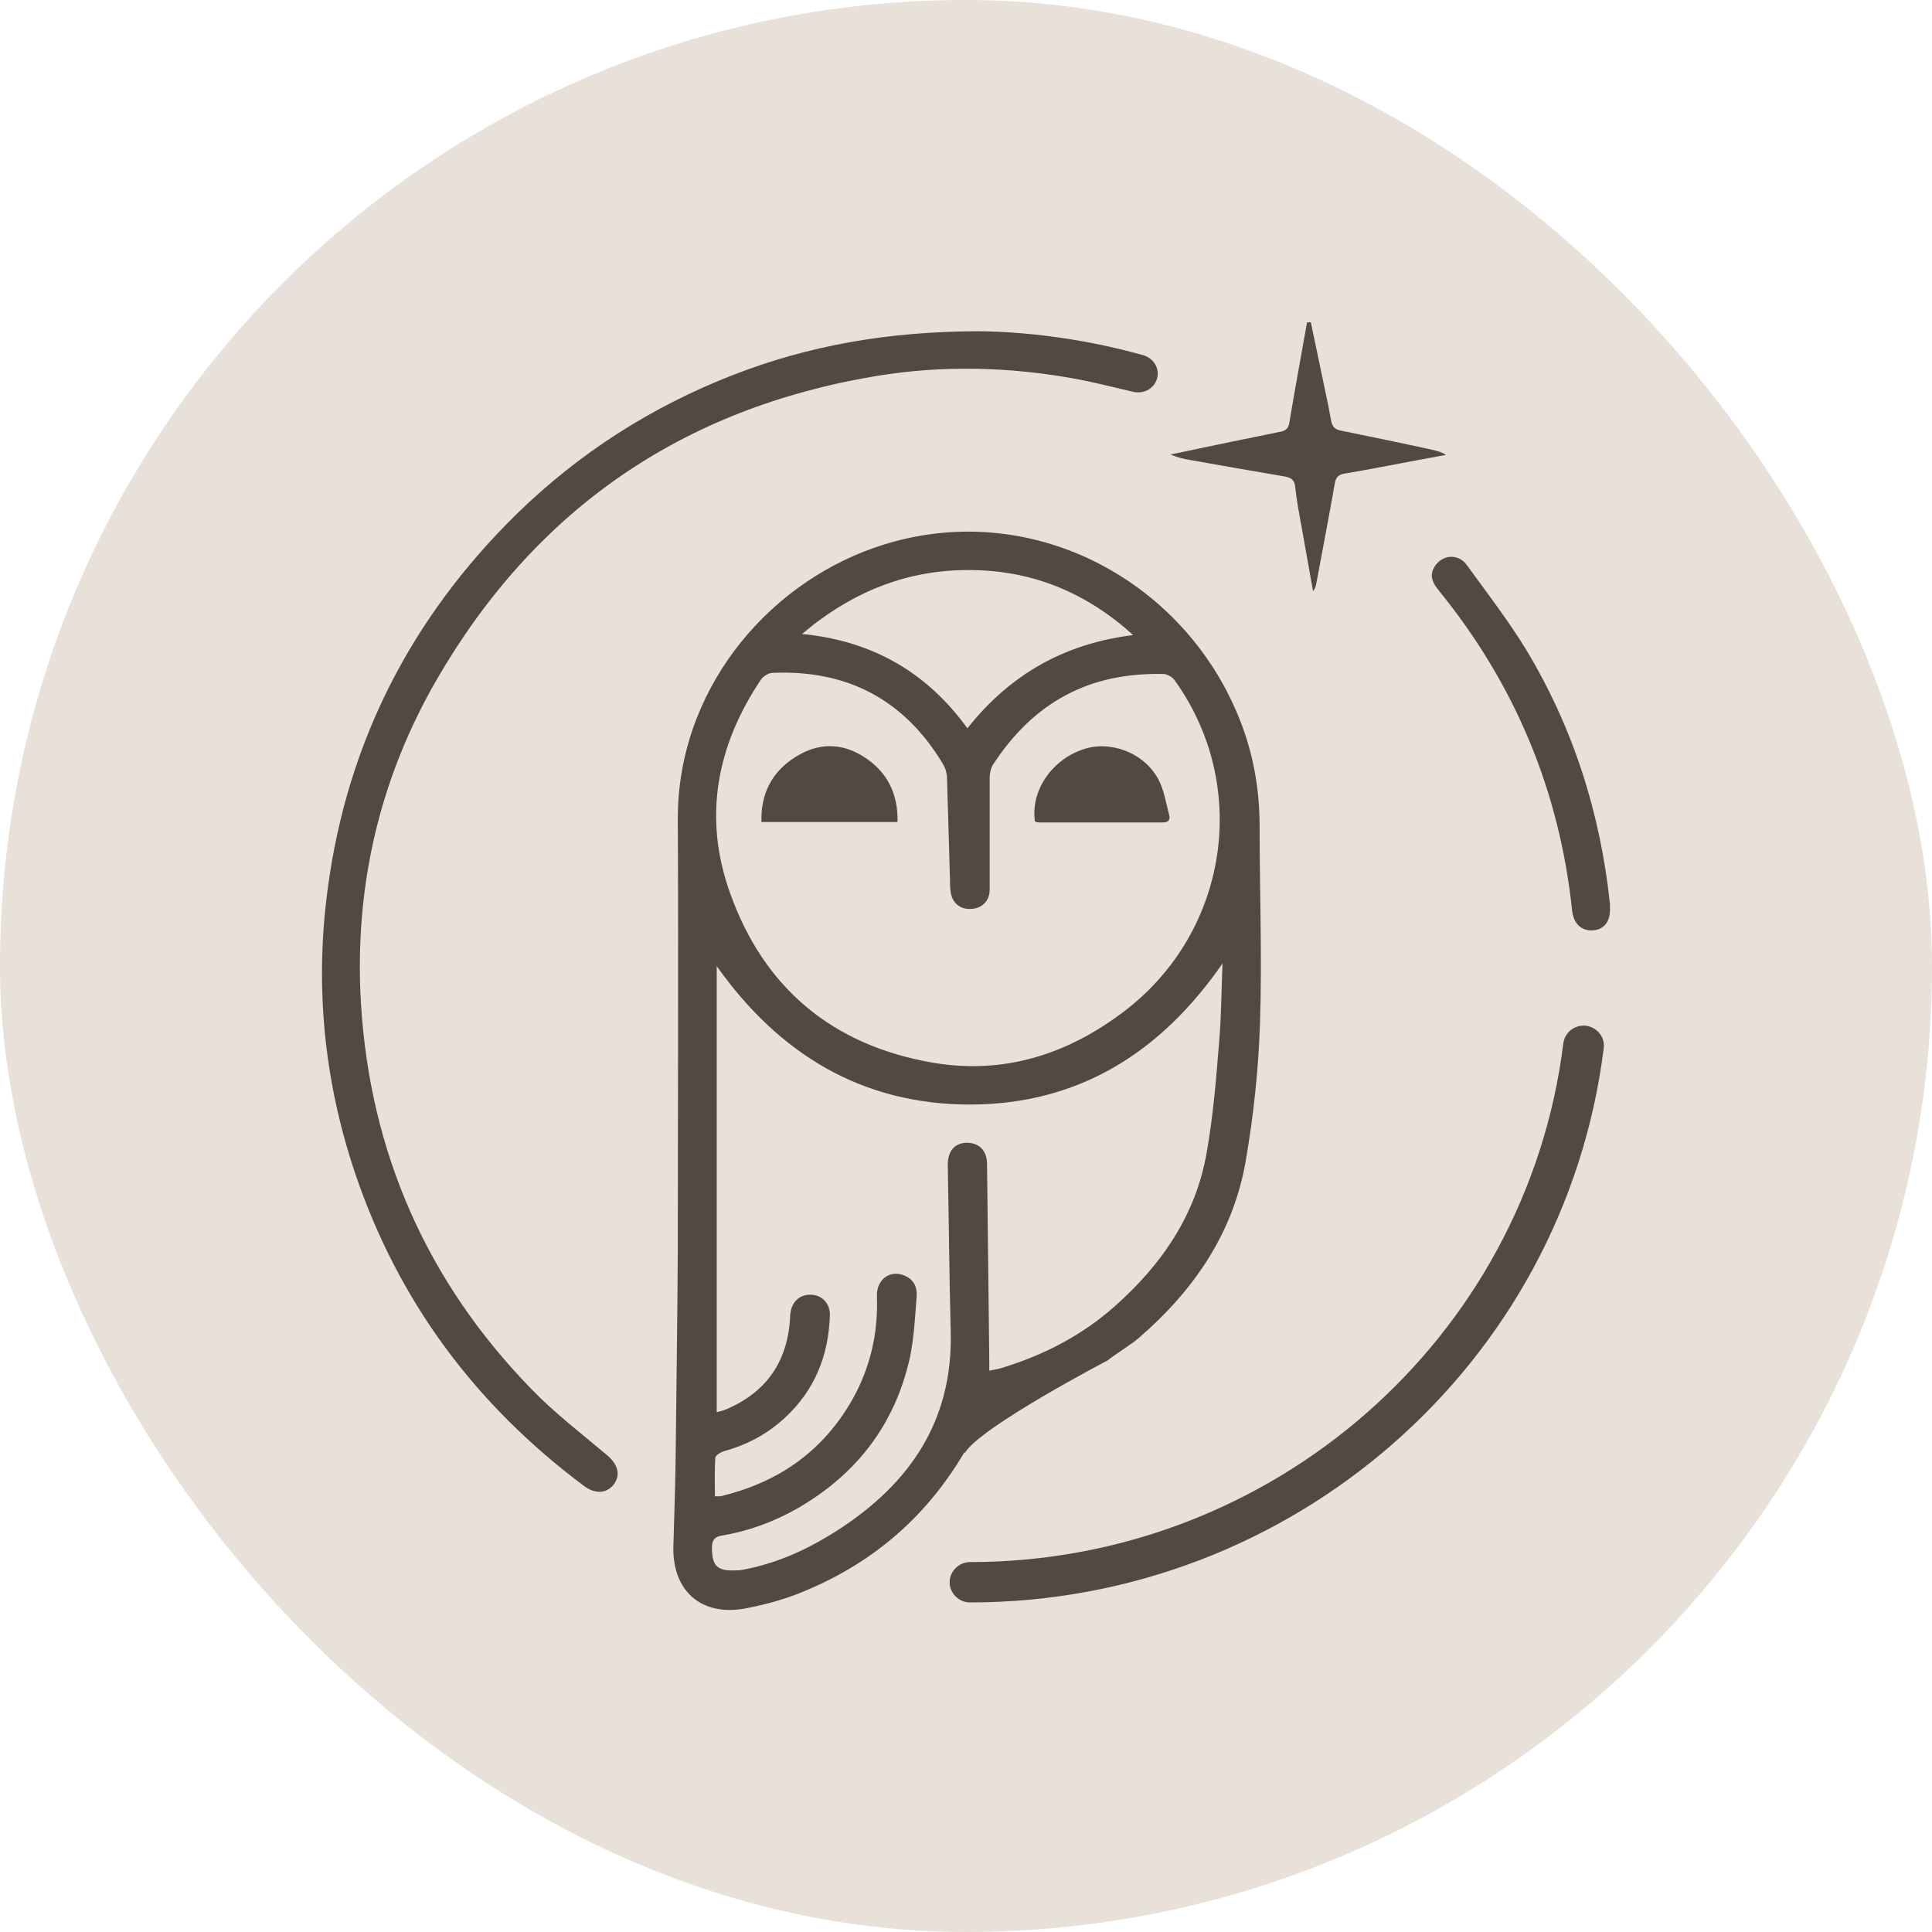 <svg xmlns="http://www.w3.org/2000/svg" fill="none" viewBox="0 0 36 36" height="36" width="36">
<rect fill="#E7E1DA" rx="18" height="36" width="36"></rect>
<path fill="#514942" d="M24.424 6C24.514 6.431 24.604 6.855 24.694 7.286C24.735 7.471 24.77 7.655 24.804 7.84C24.825 7.949 24.873 8.004 24.991 8.025C25.557 8.141 26.124 8.257 26.684 8.38C26.773 8.401 26.856 8.421 26.946 8.476C26.76 8.51 26.573 8.545 26.387 8.579C25.944 8.661 25.502 8.75 25.053 8.825C24.936 8.845 24.894 8.893 24.873 9.003C24.763 9.625 24.645 10.248 24.528 10.87C24.521 10.918 24.507 10.966 24.466 11.014C24.397 10.624 24.328 10.234 24.258 9.844C24.21 9.584 24.162 9.331 24.134 9.071C24.12 8.921 24.03 8.893 23.906 8.873C23.333 8.777 22.759 8.674 22.179 8.572C22.054 8.551 21.937 8.524 21.812 8.469C22.192 8.387 22.573 8.312 22.953 8.23C23.257 8.168 23.561 8.107 23.858 8.045C23.954 8.025 24.003 7.99 24.023 7.888C24.127 7.259 24.245 6.629 24.355 6.007H24.424V6Z"></path>
<path fill="#514942" d="M17.971 27.06C17.232 28.312 16.202 29.173 14.862 29.7C14.544 29.823 14.205 29.912 13.874 29.974C13.065 30.117 12.533 29.645 12.547 28.831C12.561 28.291 12.582 27.751 12.589 27.21C12.602 25.904 12.623 24.59 12.63 23.284C12.63 20.616 12.644 17.949 12.63 15.281C12.616 12.894 14.254 10.917 16.292 10.206C19.049 9.241 21.937 10.698 23.035 13.25C23.333 13.934 23.471 14.645 23.471 15.397C23.471 16.622 23.519 17.846 23.478 19.071C23.45 19.919 23.36 20.774 23.215 21.615C22.987 22.969 22.248 24.043 21.218 24.933C21.094 25.042 20.762 25.247 20.638 25.35C20.638 25.35 18.268 26.588 17.978 27.073L17.971 27.06ZM22.787 17.942C21.64 19.604 20.113 20.575 18.081 20.582C16.057 20.582 14.516 19.638 13.355 18.003V26.314C13.431 26.294 13.487 26.28 13.535 26.259C14.302 25.931 14.689 25.343 14.724 24.515C14.737 24.276 14.883 24.119 15.111 24.125C15.325 24.132 15.477 24.296 15.463 24.529C15.435 25.268 15.18 25.904 14.627 26.417C14.302 26.718 13.922 26.923 13.494 27.039C13.431 27.06 13.335 27.114 13.328 27.162C13.314 27.402 13.321 27.634 13.321 27.881C13.362 27.881 13.397 27.881 13.425 27.881C14.461 27.634 15.276 27.087 15.829 26.171C16.202 25.548 16.368 24.871 16.34 24.146C16.334 23.831 16.596 23.647 16.872 23.777C17.038 23.852 17.093 24.002 17.08 24.16C17.052 24.536 17.031 24.926 16.955 25.295C16.679 26.54 15.96 27.477 14.848 28.113C14.413 28.359 13.943 28.53 13.452 28.613C13.314 28.633 13.266 28.701 13.266 28.838C13.266 29.18 13.362 29.276 13.708 29.262C13.763 29.262 13.825 29.256 13.881 29.242C14.447 29.132 14.965 28.907 15.449 28.613C16.879 27.744 17.764 26.547 17.715 24.803C17.688 23.77 17.681 22.744 17.66 21.711C17.66 21.451 17.784 21.3 18.012 21.294C18.24 21.294 18.386 21.43 18.392 21.683C18.406 22.908 18.42 24.132 18.434 25.357C18.434 25.411 18.434 25.466 18.434 25.541C18.517 25.521 18.586 25.514 18.655 25.493C19.443 25.254 20.161 24.885 20.776 24.337C21.647 23.564 22.282 22.641 22.483 21.485C22.607 20.794 22.662 20.097 22.718 19.399C22.759 18.92 22.759 18.434 22.78 17.949L22.787 17.942ZM18.441 15.507C18.441 15.863 18.441 16.225 18.441 16.581C18.441 16.786 18.296 16.93 18.095 16.936C17.895 16.95 17.743 16.827 17.715 16.622C17.701 16.54 17.701 16.451 17.701 16.369C17.681 15.746 17.667 15.124 17.646 14.508C17.646 14.412 17.619 14.317 17.57 14.235C16.852 13.038 15.788 12.477 14.392 12.538C14.323 12.538 14.226 12.6 14.185 12.655C13.355 13.886 13.1 15.22 13.597 16.622C14.226 18.407 15.511 19.481 17.384 19.802C18.71 20.028 19.899 19.645 20.956 18.838C22.89 17.361 23.305 14.638 21.882 12.668C21.84 12.614 21.757 12.566 21.688 12.559C20.293 12.525 19.263 13.085 18.503 14.248C18.462 14.317 18.441 14.406 18.441 14.488C18.441 14.823 18.441 15.158 18.441 15.493V15.507ZM21.115 11.834C20.265 11.061 19.27 10.637 18.123 10.623C16.935 10.602 15.891 11.013 14.945 11.813C16.264 11.943 17.273 12.531 18.026 13.571C18.828 12.559 19.843 11.991 21.115 11.834Z"></path>
<path fill="#514942" d="M18.216 6.172C19.086 6.179 20.109 6.302 21.118 6.569C21.187 6.589 21.249 6.603 21.318 6.623C21.511 6.692 21.608 6.87 21.56 7.054C21.505 7.239 21.318 7.348 21.111 7.3C20.758 7.218 20.413 7.129 20.053 7.061C18.817 6.835 17.573 6.801 16.329 7.006C12.709 7.608 9.973 9.496 8.142 12.656C7.064 14.517 6.601 16.541 6.725 18.682C6.891 21.459 7.948 23.874 9.897 25.878C10.332 26.33 10.836 26.713 11.313 27.116C11.507 27.28 11.569 27.472 11.444 27.65C11.313 27.828 11.099 27.848 10.885 27.691C8.86 26.179 7.423 24.25 6.615 21.856C6.034 20.126 5.862 18.347 6.11 16.535C6.477 13.819 7.665 11.507 9.62 9.585C10.788 8.443 12.135 7.581 13.662 6.986C15.072 6.439 16.53 6.179 18.216 6.172Z"></path>
<path fill="#514942" d="M29.999 16.904C30.013 17.157 29.902 17.314 29.695 17.335C29.474 17.355 29.322 17.219 29.294 16.965C29.059 14.736 28.23 12.752 26.814 11.008C26.655 10.816 26.641 10.686 26.752 10.529C26.897 10.331 27.18 10.317 27.332 10.529C27.705 11.042 28.099 11.555 28.431 12.095C29.315 13.559 29.819 15.146 29.999 16.842C29.999 16.856 29.999 16.877 29.999 16.89V16.904Z"></path>
<path fill="#514942" d="M16.724 15.317H14.188C14.174 14.79 14.382 14.387 14.81 14.113C15.232 13.839 15.681 13.832 16.102 14.106C16.53 14.38 16.738 14.79 16.724 15.324V15.317Z"></path>
<path fill="#514942" d="M19.285 15.304C19.202 14.75 19.582 14.175 20.162 13.97C20.667 13.786 21.302 14.011 21.579 14.511C21.689 14.709 21.724 14.955 21.786 15.188C21.807 15.27 21.779 15.325 21.669 15.325C20.895 15.325 20.128 15.325 19.354 15.325C19.326 15.325 19.299 15.311 19.278 15.304H19.285Z"></path>
<path fill="#514942" d="M18.075 29.859C17.868 29.859 17.695 29.688 17.695 29.483C17.695 29.278 17.868 29.107 18.075 29.107C23.693 29.107 28.446 24.948 29.13 19.442C29.158 19.236 29.338 19.093 29.552 19.113C29.759 19.141 29.911 19.325 29.883 19.53C29.151 25.42 24.073 29.859 18.075 29.859Z"></path>
</svg>
